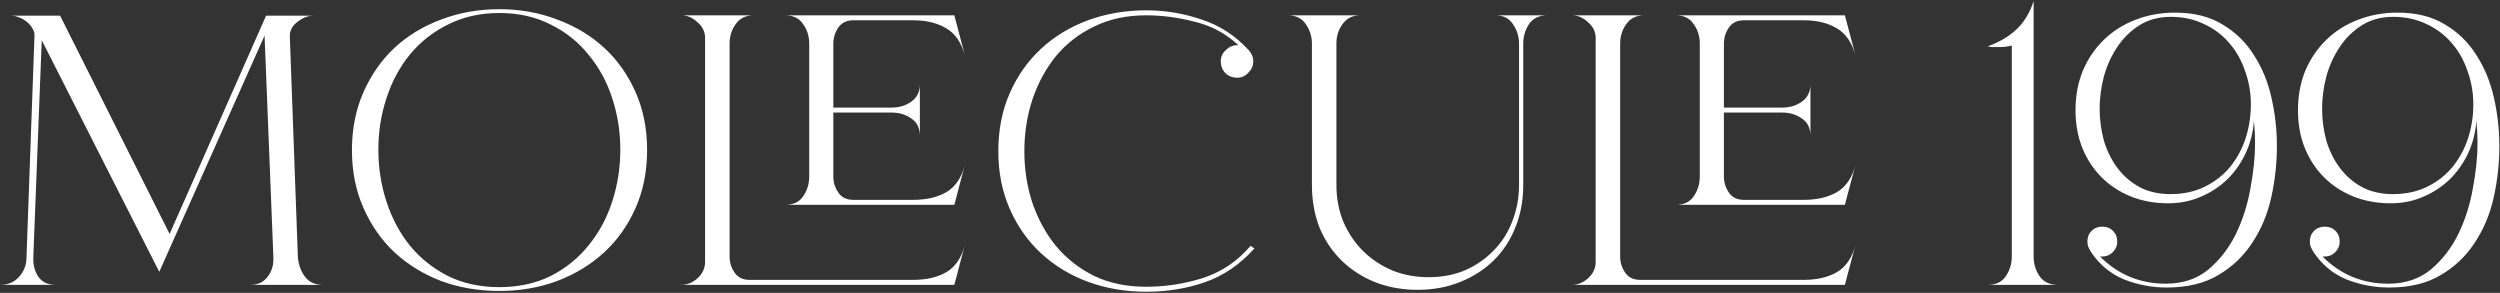 <?xml version="1.0" encoding="UTF-8"?> <svg xmlns="http://www.w3.org/2000/svg" width="1306" height="153" viewBox="0 0 1306 153" fill="none"><rect x="0" y="0" width="1306" height="153" fill="#333333" stroke="none"/> <path d="M17.406 135.6C17.406 139.067 18.34 142.133 20.206 144.8C22.206 147.467 25.14 148.8 29.006 148.8H0.406C4.14 148.8 7.273 147.467 9.806 144.8C12.34 142 13.673 138.867 13.806 135.4L18.006 19C18.14 17.533 17.806 16.2 17.006 15C16.34 13.667 15.406 12.533 14.206 11.6C13.006 10.533 11.673 9.733 10.206 9.2C8.74 8.533 7.273 8.2 5.806 8.2H31.406L88.606 122.2L139.006 8.2H163.606C160.94 8.2 158.206 9.267 155.406 11.4C152.606 13.533 151.273 16.133 151.406 19.2L155.606 134.2C155.873 138.067 157.073 141.467 159.206 144.4C161.34 147.333 164.473 148.8 168.606 148.8H130.806C134.673 148.8 137.606 147.467 139.606 144.8C141.74 142.133 142.806 139.067 142.806 135.6V134.2L138.206 18.6L83.206 142L21.806 21L17.406 134.2V135.6ZM338.052 78.4C338.052 89.467 336.052 99.533 332.052 108.6C328.052 117.667 322.585 125.4 315.652 131.8C308.718 138.2 300.518 143.2 291.052 146.8C281.718 150.267 271.652 152 260.852 152C250.052 152 239.918 150.267 230.452 146.8C221.118 143.2 212.985 138.2 206.052 131.8C199.252 125.4 193.852 117.667 189.852 108.6C185.852 99.533 183.852 89.467 183.852 78.4C183.852 67.333 185.852 57.267 189.852 48.2C193.852 39.133 199.252 31.4 206.052 25C212.985 18.6 221.118 13.667 230.452 10.2C239.918 6.6 250.052 4.8 260.852 4.8C271.652 4.8 281.718 6.6 291.052 10.2C300.518 13.667 308.718 18.6 315.652 25C322.585 31.4 328.052 39.133 332.052 48.2C336.052 57.267 338.052 67.333 338.052 78.4ZM197.652 78.2C197.652 87.533 199.052 96.533 201.852 105.2C204.652 113.867 208.718 121.533 214.052 128.2C219.518 134.867 226.185 140.2 234.052 144.2C241.918 148.067 250.852 150 260.852 150C270.852 150 279.785 148.067 287.652 144.2C295.518 140.2 302.118 134.867 307.452 128.2C312.918 121.533 317.052 113.867 319.852 105.2C322.652 96.533 324.052 87.533 324.052 78.2C324.052 68.867 322.652 59.933 319.852 51.4C317.052 42.733 312.918 35.133 307.452 28.6C302.118 21.933 295.518 16.667 287.652 12.8C279.785 8.8 270.852 6.8 260.852 6.8C250.852 6.8 241.918 8.8 234.052 12.8C226.185 16.667 219.518 21.933 214.052 28.6C208.718 35.133 204.652 42.733 201.852 51.4C199.052 59.933 197.652 68.867 197.652 78.2ZM477.136 146.2C483.936 146.2 489.669 144.867 494.336 142.2C499.136 139.4 502.403 134.533 504.136 127.6L498.536 148.8H355.936C359.003 148.8 361.803 147.667 364.336 145.4C367.003 143 368.336 140.133 368.336 136.8V19.8C368.336 16.6 367.003 13.867 364.336 11.6C361.803 9.2 359.003 8 355.936 8H393.736C389.603 8 386.469 9.533 384.336 12.6C382.203 15.533 381.136 18.933 381.136 22.8V134C381.136 137.067 382.003 139.867 383.736 142.4C385.469 144.933 388.069 146.2 391.536 146.2H477.136ZM477.136 104.4C483.936 104.4 489.669 103.067 494.336 100.4C499.136 97.6 502.403 92.733 504.136 85.8L498.536 107H410.136C414.403 107 417.536 105.533 419.536 102.6C421.669 99.533 422.736 96.067 422.736 92.2V22.8C422.736 18.933 421.669 15.533 419.536 12.6C417.536 9.533 414.403 8 410.136 8H498.536L504.136 29.2C502.269 22.267 499.003 17.467 494.336 14.8C489.669 12 483.936 10.6 477.136 10.6H445.736C442.269 10.6 439.669 11.867 437.936 14.4C436.203 16.933 435.336 19.733 435.336 22.8V56.2H465.936C469.669 56.2 473.003 55.2 475.936 53.2C479.003 51.067 480.536 48 480.536 44V71C480.536 66.867 479.003 63.8 475.936 61.8C473.003 59.8 469.669 58.8 465.936 58.8H435.336V92.2C435.336 95.267 436.203 98.067 437.936 100.6C439.669 103.133 442.269 104.4 445.736 104.4H477.136ZM655.323 129.8C647.723 138.2 639.123 144.067 629.523 147.4C620.057 150.733 609.79 152.4 598.723 152.4C587.923 152.4 577.79 150.667 568.323 147.2C558.99 143.733 550.857 138.8 543.923 132.4C536.99 126 531.523 118.267 527.523 109.2C523.523 100.133 521.523 90.067 521.523 79C521.523 67.8 523.523 57.667 527.523 48.6C531.523 39.533 536.99 31.8 543.923 25.4C550.857 19 558.99 14.067 568.323 10.6C577.79 7.133 587.923 5.4 598.723 5.4C608.723 5.4 618.39 7 627.723 10.2C637.19 13.267 645.457 18.667 652.523 26.4C653.19 27.2 653.723 28.067 654.123 29C654.523 29.933 654.723 30.933 654.723 32C654.723 34.267 653.857 36.267 652.123 38C650.523 39.733 648.59 40.6 646.323 40.6C643.923 40.6 641.857 39.8 640.123 38.2C638.523 36.467 637.723 34.4 637.723 32C637.723 29.733 638.59 27.8 640.323 26.2C642.057 24.467 644.057 23.6 646.323 23.6H646.923C640.523 17.6 632.99 13.533 624.323 11.4C615.657 9.133 607.123 8 598.723 8C588.59 8 579.59 9.933 571.723 13.8C563.857 17.533 557.19 22.667 551.723 29.2C546.39 35.733 542.257 43.333 539.323 52C536.523 60.533 535.123 69.533 535.123 79C535.123 88.467 536.523 97.467 539.323 106C542.257 114.533 546.39 122.067 551.723 128.6C557.19 135.133 563.857 140.333 571.723 144.2C579.59 147.933 588.59 149.8 598.723 149.8C608.857 149.8 618.79 148.267 628.523 145.2C638.257 142 646.523 136.4 653.323 128.4L655.323 129.8ZM795.747 96.6C795.747 104.733 794.347 112.2 791.547 119C788.88 125.667 785.08 131.4 780.147 136.2C775.214 141 769.347 144.733 762.547 147.4C755.88 150.067 748.547 151.4 740.547 151.4C732.547 151.4 725.147 150.067 718.347 147.4C711.68 144.733 705.88 141 700.947 136.2C696.014 131.4 692.147 125.667 689.347 119C686.68 112.2 685.347 104.733 685.347 96.6V22.8C685.347 19.067 684.28 15.667 682.147 12.6C680.014 9.533 676.88 8 672.747 8H710.747C706.614 8 703.48 9.533 701.347 12.6C699.214 15.533 698.147 18.867 698.147 22.6V96.6C698.147 103.533 699.347 109.933 701.747 115.8C704.28 121.667 707.68 126.733 711.947 131C716.214 135.267 721.28 138.667 727.147 141.2C733.014 143.6 739.414 144.8 746.347 144.8C753.28 144.8 759.614 143.6 765.347 141.2C771.08 138.667 776.014 135.267 780.147 131C784.414 126.733 787.68 121.667 789.947 115.8C792.347 109.8 793.547 103.4 793.547 96.6V22.8C793.547 19.067 792.48 15.667 790.347 12.6C788.347 9.533 785.28 8 781.147 8H808.347C804.08 8 800.88 9.533 798.747 12.6C796.747 15.667 795.747 19.067 795.747 22.8V96.6ZM942.37 146.2C949.17 146.2 954.904 144.867 959.57 142.2C964.37 139.4 967.637 134.533 969.37 127.6L963.77 148.8H821.17C824.237 148.8 827.037 147.667 829.57 145.4C832.237 143 833.57 140.133 833.57 136.8V19.8C833.57 16.6 832.237 13.867 829.57 11.6C827.037 9.2 824.237 8 821.17 8H858.97C854.837 8 851.704 9.533 849.57 12.6C847.437 15.533 846.37 18.933 846.37 22.8V134C846.37 137.067 847.237 139.867 848.97 142.4C850.704 144.933 853.304 146.2 856.77 146.2H942.37ZM942.37 104.4C949.17 104.4 954.904 103.067 959.57 100.4C964.37 97.6 967.637 92.733 969.37 85.8L963.77 107H875.37C879.637 107 882.77 105.533 884.77 102.6C886.904 99.533 887.97 96.067 887.97 92.2V22.8C887.97 18.933 886.904 15.533 884.77 12.6C882.77 9.533 879.637 8 875.37 8H963.77L969.37 29.2C967.504 22.267 964.237 17.467 959.57 14.8C954.904 12 949.17 10.6 942.37 10.6H910.97C907.504 10.6 904.904 11.867 903.17 14.4C901.437 16.933 900.57 19.733 900.57 22.8V56.2H931.17C934.904 56.2 938.237 55.2 941.17 53.2C944.237 51.067 945.77 48 945.77 44V71C945.77 66.867 944.237 63.8 941.17 61.8C938.237 59.8 934.904 58.8 931.17 58.8H900.57V92.2C900.57 95.267 901.437 98.067 903.17 100.6C904.904 103.133 907.504 104.4 910.97 104.4H942.37ZM1062.36 134C1062.36 137.867 1063.42 141.333 1065.56 144.4C1067.69 147.333 1070.82 148.8 1074.96 148.8H1038.36C1042.62 148.8 1045.76 147.333 1047.76 144.4C1049.89 141.333 1050.96 137.867 1050.96 134V23.8C1048.96 24.333 1046.62 24.6 1043.96 24.6C1043.02 24.6 1042.09 24.6 1041.16 24.6C1040.22 24.6 1039.29 24.467 1038.36 24.2C1044.36 22.067 1049.36 19.133 1053.36 15.4C1057.36 11.667 1060.36 6.733 1062.36 0.6V134ZM1189.45 76.2C1189.45 85.4 1188.45 94.467 1186.45 103.4C1184.45 112.2 1181.11 120.067 1176.45 127C1171.91 133.933 1165.98 139.533 1158.65 143.8C1151.45 148.067 1142.51 150.2 1131.85 150.2C1124.25 150.2 1116.85 148.8 1109.65 146C1102.58 143.067 1096.85 138.333 1092.45 131.8C1091.91 131 1091.45 130.133 1091.05 129.2C1090.65 128.267 1090.45 127.267 1090.45 126.2C1090.45 123.933 1091.18 122.067 1092.65 120.6C1094.11 119.133 1095.98 118.4 1098.25 118.4C1100.51 118.4 1102.38 119.133 1103.85 120.6C1105.31 122.067 1106.05 123.933 1106.05 126.2C1106.05 128.333 1105.25 130.2 1103.65 131.8C1102.18 133.267 1100.38 134 1098.25 134H1097.05C1106.51 143.467 1117.98 148.2 1131.45 148.2C1140.25 148.2 1147.65 145.733 1153.65 140.8C1159.65 135.733 1164.45 129.533 1168.05 122.2C1171.65 114.733 1174.18 106.733 1175.65 98.2C1177.25 89.667 1178.05 81.867 1178.05 74.8C1178.05 70.933 1177.85 67 1177.45 63C1177.05 69 1175.65 74.6 1173.25 79.8C1170.85 85 1167.65 89.6 1163.65 93.6C1159.65 97.467 1154.98 100.533 1149.65 102.8C1144.45 105.067 1138.78 106.2 1132.65 106.2C1125.58 106.2 1119.05 105 1113.05 102.6C1107.18 100.2 1102.11 96.867 1097.85 92.6C1093.58 88.333 1090.25 83.267 1087.85 77.4C1085.45 71.4 1084.25 64.8 1084.25 57.6C1084.25 50.133 1085.51 43.267 1088.05 37C1090.71 30.733 1094.38 25.333 1099.05 20.8C1103.71 16.267 1109.18 12.8 1115.45 10.4C1121.85 7.867 1128.78 6.6 1136.25 6.6C1146.11 6.6 1154.38 8.667 1161.05 12.8C1167.85 16.8 1173.31 22.133 1177.45 28.8C1181.71 35.333 1184.78 42.8 1186.65 51.2C1188.51 59.467 1189.45 67.8 1189.45 76.2ZM1096.85 56.8C1096.85 62.4 1097.58 67.933 1099.05 73.4C1100.65 78.733 1102.98 83.467 1106.05 87.6C1109.11 91.733 1112.91 95.067 1117.45 97.6C1122.11 100.133 1127.58 101.4 1133.85 101.4C1140.51 101.4 1146.45 100.133 1151.65 97.6C1156.85 95.067 1161.25 91.667 1164.85 87.4C1168.45 83 1171.18 78 1173.05 72.4C1174.91 66.667 1175.85 60.733 1175.85 54.6C1175.85 48.467 1174.85 42.667 1172.85 37.2C1170.98 31.6 1168.25 26.733 1164.65 22.6C1161.05 18.333 1156.65 15 1151.45 12.6C1146.25 10.067 1140.45 8.8 1134.05 8.8C1127.78 8.8 1122.31 10.267 1117.65 13.2C1112.98 16.133 1109.11 19.933 1106.05 24.6C1102.98 29.133 1100.65 34.267 1099.05 40C1097.58 45.733 1096.85 51.333 1096.85 56.8ZM1305.66 76.2C1305.66 85.4 1304.66 94.467 1302.66 103.4C1300.66 112.2 1297.32 120.067 1292.66 127C1288.12 133.933 1282.19 139.533 1274.86 143.8C1267.66 148.067 1258.72 150.2 1248.06 150.2C1240.46 150.2 1233.06 148.8 1225.86 146C1218.79 143.067 1213.06 138.333 1208.66 131.8C1208.12 131 1207.66 130.133 1207.26 129.2C1206.86 128.267 1206.66 127.267 1206.66 126.2C1206.66 123.933 1207.39 122.067 1208.86 120.6C1210.32 119.133 1212.19 118.4 1214.46 118.4C1216.72 118.4 1218.59 119.133 1220.06 120.6C1221.52 122.067 1222.26 123.933 1222.26 126.2C1222.26 128.333 1221.46 130.2 1219.86 131.8C1218.39 133.267 1216.59 134 1214.46 134H1213.26C1222.72 143.467 1234.19 148.2 1247.66 148.2C1256.46 148.2 1263.86 145.733 1269.86 140.8C1275.86 135.733 1280.66 129.533 1284.26 122.2C1287.86 114.733 1290.39 106.733 1291.86 98.2C1293.46 89.667 1294.26 81.867 1294.26 74.8C1294.26 70.933 1294.06 67 1293.66 63C1293.26 69 1291.86 74.6 1289.46 79.8C1287.06 85 1283.86 89.6 1279.86 93.6C1275.86 97.467 1271.19 100.533 1265.86 102.8C1260.66 105.067 1254.99 106.2 1248.86 106.2C1241.79 106.2 1235.26 105 1229.26 102.6C1223.39 100.2 1218.32 96.867 1214.06 92.6C1209.79 88.333 1206.46 83.267 1204.06 77.4C1201.66 71.4 1200.46 64.8 1200.46 57.6C1200.46 50.133 1201.72 43.267 1204.26 37C1206.92 30.733 1210.59 25.333 1215.26 20.8C1219.92 16.267 1225.39 12.8 1231.66 10.4C1238.06 7.867 1244.99 6.6 1252.46 6.6C1262.32 6.6 1270.59 8.667 1277.26 12.8C1284.06 16.8 1289.52 22.133 1293.66 28.8C1297.92 35.333 1300.99 42.8 1302.86 51.2C1304.72 59.467 1305.66 67.8 1305.66 76.2ZM1213.06 56.8C1213.06 62.4 1213.79 67.933 1215.26 73.4C1216.86 78.733 1219.19 83.467 1222.26 87.6C1225.32 91.733 1229.12 95.067 1233.66 97.6C1238.32 100.133 1243.79 101.4 1250.06 101.4C1256.72 101.4 1262.66 100.133 1267.86 97.6C1273.06 95.067 1277.46 91.667 1281.06 87.4C1284.66 83 1287.39 78 1289.26 72.4C1291.12 66.667 1292.06 60.733 1292.06 54.6C1292.06 48.467 1291.06 42.667 1289.06 37.2C1287.19 31.6 1284.46 26.733 1280.86 22.6C1277.26 18.333 1272.86 15 1267.66 12.6C1262.46 10.067 1256.66 8.8 1250.26 8.8C1243.99 8.8 1238.52 10.267 1233.86 13.2C1229.19 16.133 1225.32 19.933 1222.26 24.6C1219.19 29.133 1216.86 34.267 1215.26 40C1213.79 45.733 1213.06 51.333 1213.06 56.8Z" fill="white"></path> </svg> 